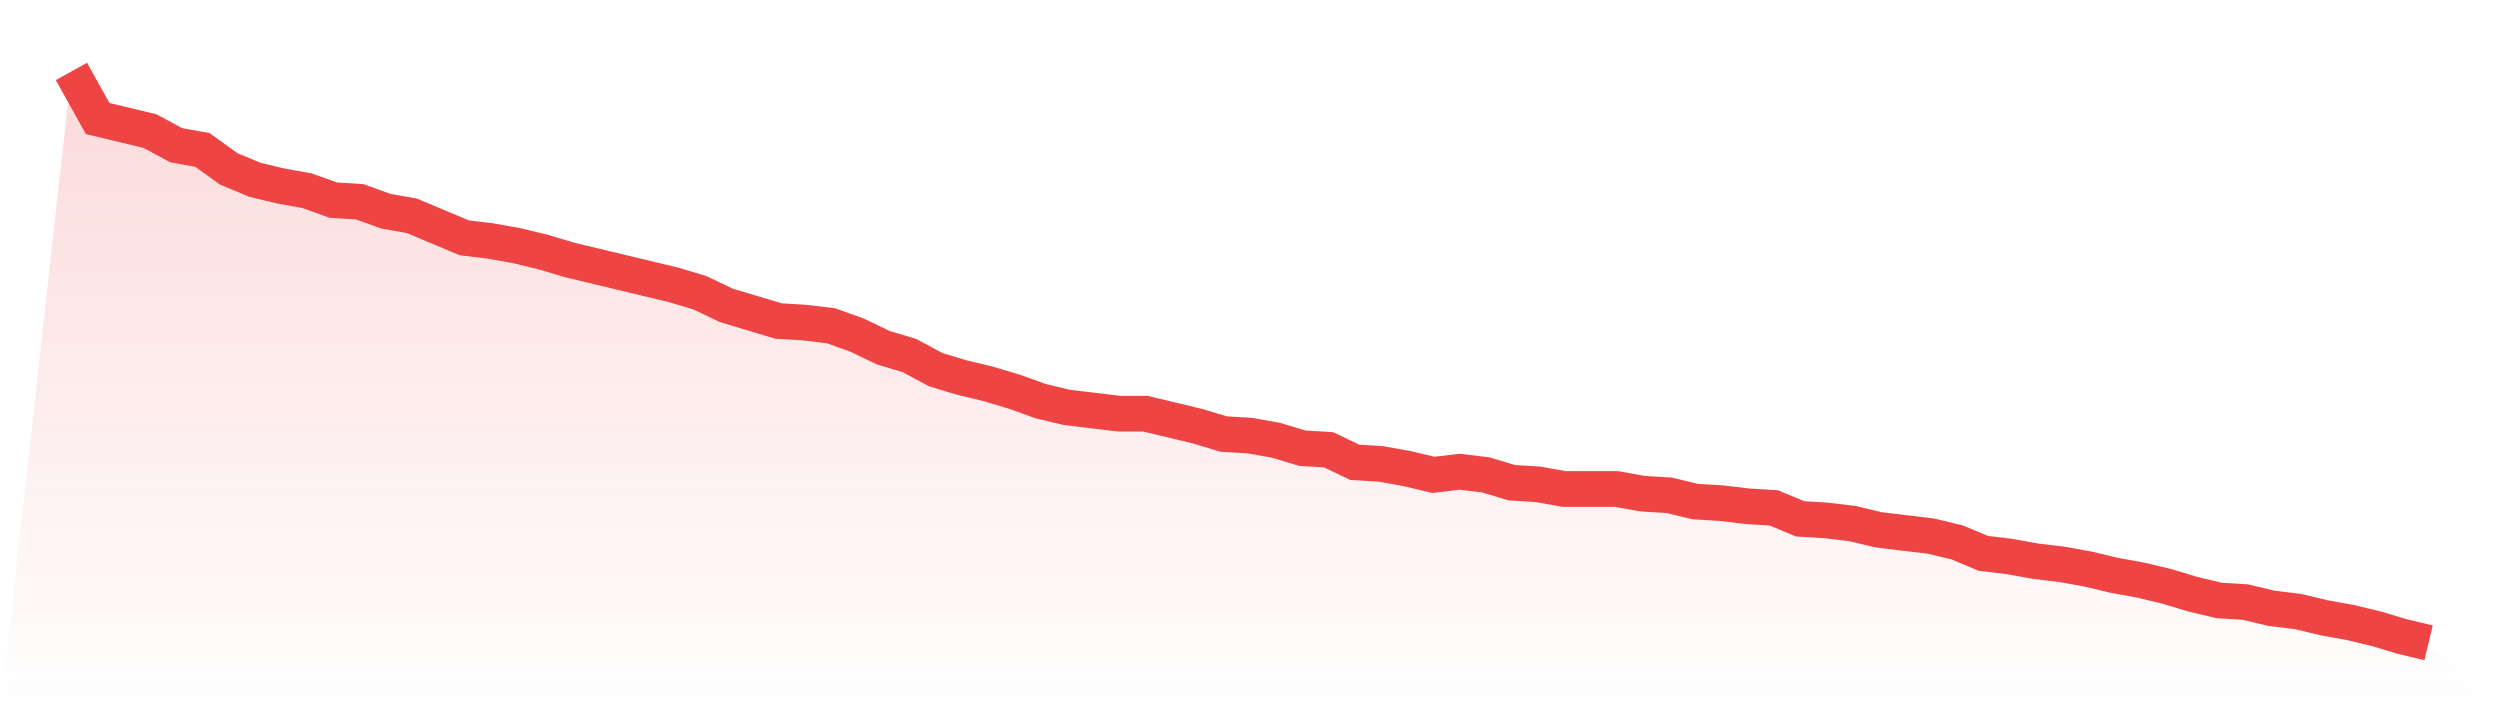 <svg viewBox="0 0 140 40" xmlns="http://www.w3.org/2000/svg">
<defs>
<linearGradient id="gradient" x1="0" x2="0" y1="0" y2="1">
<stop offset="0%" stop-color="#ef4444" stop-opacity="0.2"/>
<stop offset="100%" stop-color="#ef4444" stop-opacity="0"/>
</linearGradient>
</defs>
<path d="M4,4 L4,4 L5.467,6.637 L6.933,6.989 L8.4,7.341 L9.867,8.132 L11.333,8.396 L12.8,9.451 L14.267,10.066 L15.733,10.418 L17.2,10.681 L18.667,11.209 L20.133,11.297 L21.6,11.824 L23.067,12.088 L24.533,12.703 L26,13.319 L27.467,13.495 L28.933,13.758 L30.4,14.11 L31.867,14.549 L33.333,14.901 L34.8,15.253 L36.267,15.604 L37.733,15.956 L39.2,16.396 L40.667,17.099 L42.133,17.538 L43.6,17.978 L45.067,18.066 L46.533,18.242 L48,18.769 L49.467,19.473 L50.933,19.912 L52.4,20.703 L53.867,21.143 L55.333,21.495 L56.8,21.934 L58.267,22.462 L59.733,22.813 L61.2,22.989 L62.667,23.165 L64.133,23.165 L65.6,23.516 L67.067,23.868 L68.533,24.308 L70,24.396 L71.467,24.659 L72.933,25.099 L74.4,25.187 L75.867,25.89 L77.333,25.978 L78.8,26.242 L80.267,26.593 L81.733,26.418 L83.2,26.593 L84.667,27.033 L86.133,27.121 L87.6,27.385 L89.067,27.385 L90.533,27.385 L92,27.648 L93.467,27.736 L94.933,28.088 L96.4,28.176 L97.867,28.352 L99.333,28.44 L100.8,29.055 L102.267,29.143 L103.733,29.319 L105.2,29.67 L106.667,29.846 L108.133,30.022 L109.6,30.374 L111.067,30.989 L112.533,31.165 L114,31.429 L115.467,31.604 L116.933,31.868 L118.4,32.22 L119.867,32.484 L121.333,32.835 L122.8,33.275 L124.267,33.626 L125.733,33.714 L127.2,34.066 L128.667,34.242 L130.133,34.593 L131.6,34.857 L133.067,35.209 L134.533,35.648 L136,36 L140,40 L0,40 z" fill="url(#gradient)"/>
<path d="M4,4 L4,4 L5.467,6.637 L6.933,6.989 L8.4,7.341 L9.867,8.132 L11.333,8.396 L12.8,9.451 L14.267,10.066 L15.733,10.418 L17.2,10.681 L18.667,11.209 L20.133,11.297 L21.6,11.824 L23.067,12.088 L24.533,12.703 L26,13.319 L27.467,13.495 L28.933,13.758 L30.4,14.11 L31.867,14.549 L33.333,14.901 L34.8,15.253 L36.267,15.604 L37.733,15.956 L39.2,16.396 L40.667,17.099 L42.133,17.538 L43.6,17.978 L45.067,18.066 L46.533,18.242 L48,18.769 L49.467,19.473 L50.933,19.912 L52.4,20.703 L53.867,21.143 L55.333,21.495 L56.8,21.934 L58.267,22.462 L59.733,22.813 L61.2,22.989 L62.667,23.165 L64.133,23.165 L65.6,23.516 L67.067,23.868 L68.533,24.308 L70,24.396 L71.467,24.659 L72.933,25.099 L74.4,25.187 L75.867,25.89 L77.333,25.978 L78.8,26.242 L80.267,26.593 L81.733,26.418 L83.2,26.593 L84.667,27.033 L86.133,27.121 L87.6,27.385 L89.067,27.385 L90.533,27.385 L92,27.648 L93.467,27.736 L94.933,28.088 L96.4,28.176 L97.867,28.352 L99.333,28.44 L100.8,29.055 L102.267,29.143 L103.733,29.319 L105.2,29.67 L106.667,29.846 L108.133,30.022 L109.6,30.374 L111.067,30.989 L112.533,31.165 L114,31.429 L115.467,31.604 L116.933,31.868 L118.4,32.22 L119.867,32.484 L121.333,32.835 L122.8,33.275 L124.267,33.626 L125.733,33.714 L127.2,34.066 L128.667,34.242 L130.133,34.593 L131.6,34.857 L133.067,35.209 L134.533,35.648 L136,36" fill="none" stroke="#ef4444" stroke-width="2"/>
</svg>